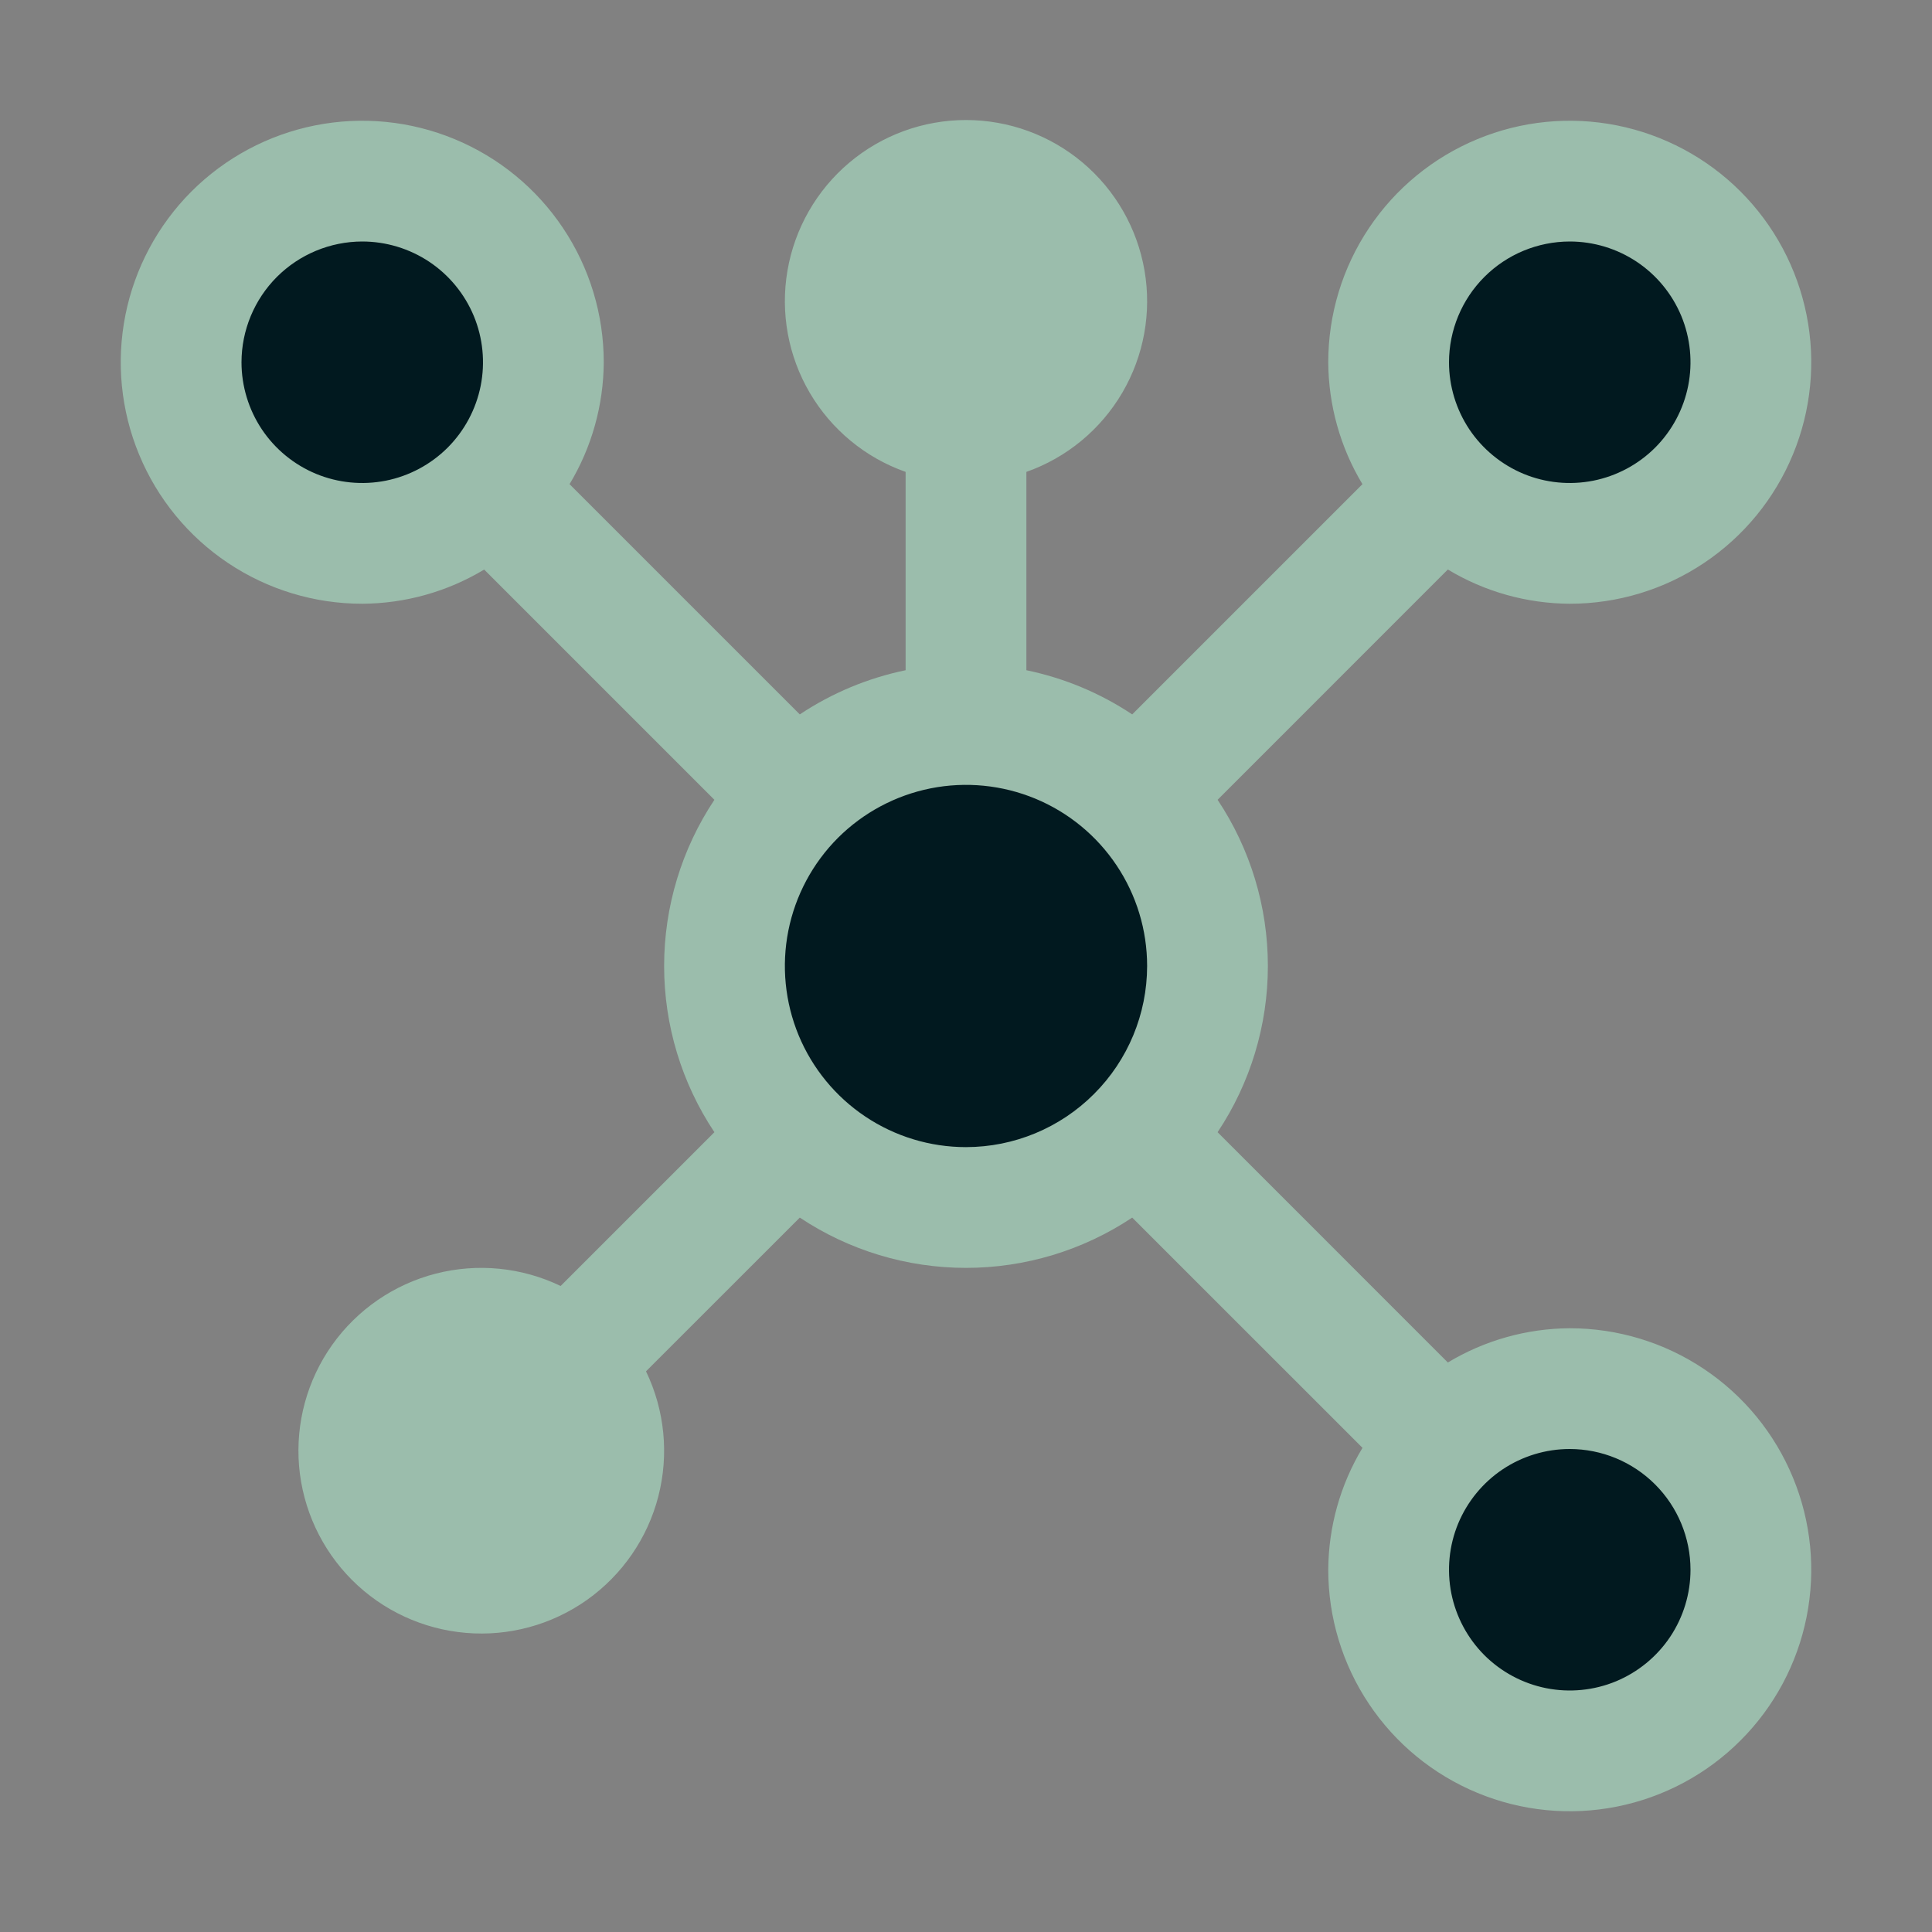 <svg width="40" height="40" viewBox="0 0 40 40" fill="none" xmlns="http://www.w3.org/2000/svg">
<rect x="0" y="0" width="40" height="40" fill="#808080" stroke="none"/>
<rect width="40" height="40" transform="translate(40 40) rotate(-180)" fill="white" fill-opacity="0.01"/>
<circle cx="20" cy="20" r="5" fill="#01191F"/>
<circle cx="7.5" cy="7.5" r="4.5" fill="#01191F"/>
<circle cx="32.5" cy="7.5" r="4.5" fill="#01191F"/>
<circle cx="32.5" cy="32.5" r="4.5" fill="#01191F"/>
<path d="M7.5 12.5C8.39 12.495 9.262 12.251 10.024 11.792L14.791 16.559C14.112 17.578 13.75 18.775 13.75 20C13.75 21.225 14.112 22.422 14.791 23.441L11.607 26.625C10.802 26.237 9.885 26.147 9.019 26.37C8.154 26.593 7.395 27.116 6.877 27.845C6.36 28.574 6.117 29.462 6.192 30.354C6.268 31.244 6.656 32.08 7.288 32.712C7.92 33.344 8.756 33.732 9.647 33.807C10.537 33.883 11.426 33.64 12.155 33.123C12.884 32.605 13.407 31.846 13.63 30.981C13.853 30.115 13.763 29.198 13.375 28.392L16.559 25.209C17.578 25.888 18.775 26.25 20 26.25C21.224 26.25 22.422 25.888 23.441 25.209L28.209 29.976C27.75 30.738 27.505 31.61 27.5 32.5C27.5 33.489 27.793 34.456 28.343 35.278C28.892 36.1 29.673 36.741 30.587 37.119C31.5 37.498 32.505 37.597 33.475 37.404C34.445 37.211 35.336 36.735 36.035 36.035C36.735 35.336 37.211 34.445 37.404 33.475C37.597 32.505 37.498 31.5 37.119 30.587C36.741 29.673 36.1 28.892 35.278 28.343C34.456 27.793 33.489 27.5 32.5 27.5C31.61 27.505 30.738 27.75 29.976 28.209L25.209 23.441C25.888 22.422 26.25 21.225 26.25 20C26.25 18.775 25.888 17.578 25.209 16.559L29.976 11.791C30.738 12.251 31.61 12.495 32.5 12.5C33.489 12.5 34.456 12.207 35.278 11.657C36.1 11.108 36.741 10.327 37.119 9.413C37.498 8.5 37.597 7.494 37.404 6.525C37.211 5.555 36.735 4.664 36.035 3.964C35.336 3.265 34.445 2.789 33.475 2.596C32.505 2.403 31.5 2.502 30.587 2.881C29.673 3.259 28.892 3.9 28.343 4.722C27.793 5.544 27.5 6.511 27.5 7.5C27.505 8.39 27.749 9.262 28.208 10.024L23.441 14.791C22.776 14.348 22.032 14.038 21.25 13.876L21.25 9.77C22.084 9.476 22.787 8.895 23.235 8.132C23.682 7.369 23.846 6.473 23.696 5.601C23.546 4.729 23.093 3.938 22.417 3.368C21.741 2.798 20.885 2.485 20 2.485C19.115 2.485 18.259 2.798 17.583 3.368C16.907 3.938 16.454 4.729 16.304 5.601C16.154 6.473 16.318 7.369 16.765 8.132C17.213 8.895 17.916 9.476 18.75 9.77L18.75 13.876C17.968 14.038 17.224 14.348 16.559 14.791L11.792 10.024C12.251 9.262 12.495 8.39 12.5 7.5C12.5 6.511 12.207 5.544 11.657 4.722C11.108 3.9 10.327 3.259 9.413 2.881C8.5 2.502 7.494 2.403 6.525 2.596C5.555 2.789 4.664 3.265 3.964 3.964C3.265 4.664 2.789 5.555 2.596 6.525C2.403 7.494 2.502 8.5 2.881 9.413C3.259 10.327 3.9 11.108 4.722 11.657C5.544 12.207 6.511 12.5 7.5 12.5ZM20 23.75C19.258 23.75 18.533 23.53 17.917 23.118C17.3 22.706 16.819 22.12 16.535 21.435C16.252 20.75 16.177 19.996 16.322 19.268C16.467 18.541 16.824 17.873 17.348 17.348C17.873 16.824 18.541 16.467 19.268 16.322C19.996 16.177 20.75 16.252 21.435 16.535C22.12 16.819 22.706 17.3 23.118 17.917C23.53 18.533 23.75 19.258 23.75 20C23.749 20.994 23.354 21.947 22.65 22.65C21.947 23.354 20.994 23.749 20 23.75ZM35 32.5C35 32.995 34.853 33.478 34.579 33.889C34.304 34.3 33.913 34.62 33.457 34.81C33 34.999 32.497 35.048 32.012 34.952C31.527 34.855 31.082 34.617 30.732 34.268C30.383 33.918 30.145 33.473 30.048 32.988C29.952 32.503 30.001 32 30.19 31.543C30.38 31.087 30.7 30.696 31.111 30.421C31.522 30.147 32.005 30 32.5 30C33.163 30.001 33.798 30.264 34.267 30.733C34.736 31.202 34.999 31.837 35 32.5ZM32.5 5C32.995 5 33.478 5.147 33.889 5.421C34.3 5.696 34.62 6.086 34.81 6.543C34.999 7 35.048 7.503 34.952 7.988C34.855 8.473 34.617 8.918 34.268 9.268C33.918 9.617 33.473 9.855 32.988 9.952C32.503 10.048 32 9.999 31.543 9.81C31.087 9.62 30.696 9.3 30.421 8.889C30.147 8.478 30 7.994 30 7.5C30.001 6.837 30.264 6.202 30.733 5.733C31.202 5.264 31.837 5.001 32.5 5ZM7.5 5C7.994 5 8.478 5.147 8.889 5.421C9.3 5.696 9.62 6.086 9.81 6.543C9.999 7 10.048 7.503 9.952 7.988C9.855 8.473 9.617 8.918 9.268 9.268C8.918 9.617 8.473 9.855 7.988 9.952C7.503 10.048 7 9.999 6.543 9.81C6.086 9.62 5.696 9.3 5.421 8.889C5.147 8.478 5 7.994 5 7.5C5.001 6.837 5.265 6.202 5.733 5.733C6.202 5.265 6.837 5.001 7.5 5Z" fill="#9BBDAC"/>
</svg>
